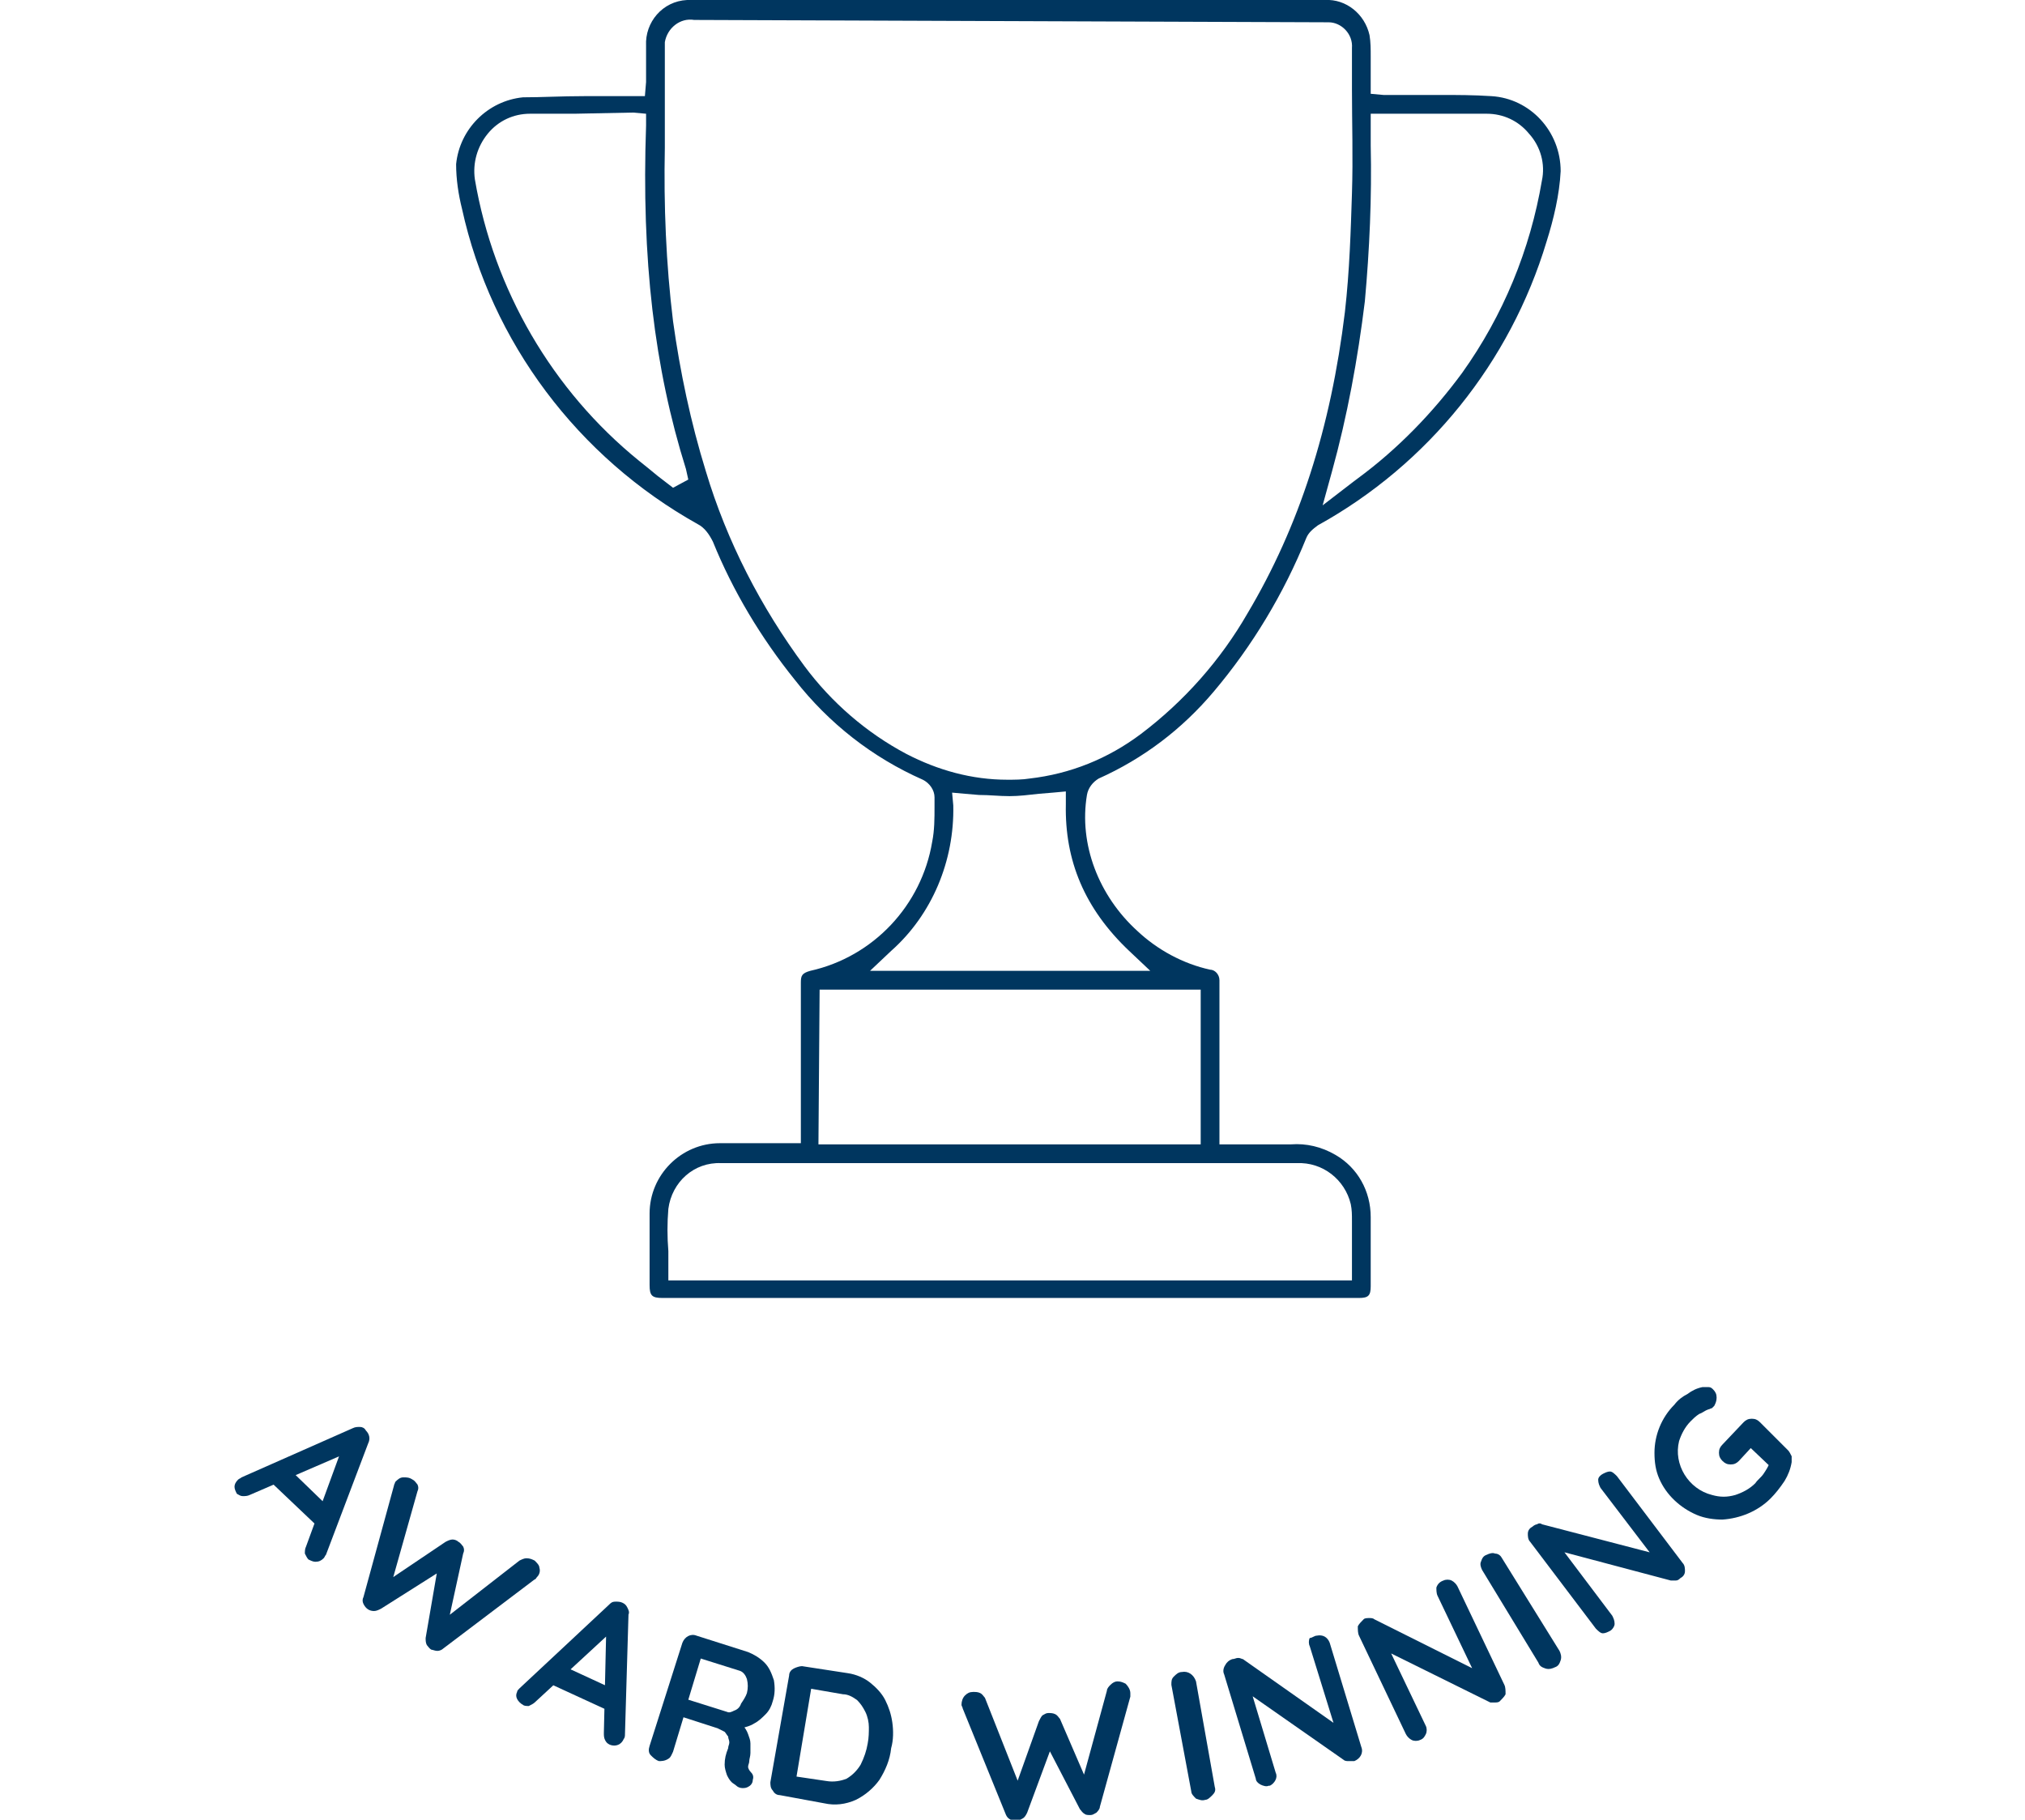 <?xml version="1.0" encoding="UTF-8"?>
<svg xmlns="http://www.w3.org/2000/svg" height="155.2" viewBox="0 0 172.7 155.2" width="172.7">
  <g fill="#00365f">
    <path d="m29.4 124-8.1 3.5c-.2.1-.4.1-.6.1s-.3-.1-.5-.2c-.1-.2-.2-.4-.2-.6s.1-.4.3-.6c.1-.1.2-.1.3-.2l9.5-4.2c.2-.1.4-.1.6-.1s.4.1.5.3c.3.3.4.7.2 1.1l-3.6 9.5c-.1.1-.1.2-.2.3-.2.2-.4.3-.7.3-.2 0-.4-.1-.6-.2-.1-.1-.2-.3-.3-.5 0-.2 0-.4.1-.6l3-8.2zm-6.3 2.4 1.9-.8 3.1 3-1 1.6z"></path>
    <path d="m45.6 133.1c.2.2.4.4.4.6.1.3 0 .6-.2.8-.1.1-.1.2-.2.2l-7.8 5.9c-.1.1-.3.2-.5.2s-.4-.1-.5-.1c-.2-.1-.3-.3-.4-.4-.1-.2-.1-.4-.1-.6l1-5.8.1.2-4.9 3.1c-.2.1-.4.2-.6.2-.4 0-.7-.2-.9-.6-.1-.2-.1-.4 0-.6l2.6-9.5c0-.1.1-.2.1-.3.2-.2.4-.4.7-.4s.5 0 .8.2c.2.1.3.3.4.4.1.2.1.4 0 .6l-2.2 7.8-.3-.2 4.9-3.3c.2-.1.4-.2.6-.2s.4.1.5.2c.2.1.3.3.4.4.1.2.1.4 0 .6l-1.2 5.5h-.3l6.3-4.9c.2-.1.4-.2.6-.2.3 0 .5.1.7.2z"></path>
    <path d="m52.1 139.2-6.5 6c-.1.1-.3.2-.5.3-.2 0-.4 0-.5-.1-.2-.1-.4-.3-.5-.5s-.1-.4 0-.6c0-.1.1-.2.2-.3l7.6-7.1c.2-.2.3-.3.6-.3.2 0 .4 0 .6.1s.3.2.4.4.2.4.1.6l-.3 10.2c0 .1 0 .3-.1.4-.2.5-.7.7-1.2.5-.2-.1-.3-.2-.4-.4s-.1-.4-.1-.6l.2-8.7zm-5.2 4.4 1.6-1.3 3.9 1.8-.5 1.8z"></path>
    <path d="m56.2 150.2c-.3-.1-.5-.3-.7-.5s-.2-.5-.1-.8l2.8-8.8c.2-.5.7-.8 1.2-.6l4.4 1.4c.5.2 1 .5 1.4.9s.6.9.8 1.5c.1.6.1 1.2-.1 1.8-.1.4-.3.8-.6 1.1s-.6.6-1 .8c-.3.2-.7.3-1.1.4l.1-.3c.2.2.4.5.5.8s.2.5.2.8v.8c0 .3-.1.5-.1.7s-.1.3-.1.5c0 .1.1.3.2.4.2.2.3.4.2.7 0 .3-.2.5-.4.6s-.3.1-.5.1-.4-.1-.5-.2-.3-.2-.4-.3c-.2-.2-.3-.4-.4-.6-.1-.3-.2-.6-.2-.9 0-.5.1-.9.3-1.4 0-.2.1-.3.1-.5s-.1-.3-.1-.5c-.1-.1-.2-.3-.3-.4-.2-.1-.4-.2-.6-.3l-3.1-1 .3-.3-1 3.3c-.1.2-.2.5-.4.6-.3.2-.6.2-.8.2zm2.3-5.3 3.5 1.1c.2.1.4 0 .6-.1.3-.1.5-.3.6-.6.2-.3.4-.6.5-.9.1-.4.1-.8 0-1.2-.1-.3-.3-.6-.6-.7l-3.5-1.1.3-.4-1.3 4.3z"></path>
    <path d="m72.3 142.7c.7.1 1.4.4 1.9.8s1 .9 1.3 1.5.5 1.2.6 1.9.1 1.5-.1 2.2c-.1 1-.5 1.9-1 2.7-.5.7-1.2 1.3-2 1.7-.9.4-1.8.5-2.7.3l-3.8-.7c-.3 0-.5-.2-.6-.4-.2-.2-.2-.5-.2-.7l1.6-9.1c0-.3.2-.5.4-.6s.5-.2.7-.2zm-1.8 9.2c.6.1 1.2 0 1.7-.2.5-.3.9-.7 1.2-1.2.3-.6.5-1.2.6-1.8.1-.5.1-1 .1-1.4s-.1-.9-.3-1.3-.4-.7-.7-1c-.4-.3-.8-.5-1.2-.5l-2.9-.5.2-.1-1.3 7.8-.1-.2z"></path>
    <path d="m95.3 143.4c.3 0 .5.1.7.2.2.2.4.5.4.8v.3l-2.6 9.4c0 .2-.2.4-.3.5-.2.1-.3.2-.5.2s-.4 0-.5-.1c-.2-.1-.3-.3-.4-.4l-2.7-5.2.2.1-2 5.4c-.1.2-.2.4-.4.5s-.3.2-.5.2-.4-.1-.5-.1c-.2-.1-.3-.2-.4-.4l-3.7-9.1c0-.1-.1-.2-.1-.3 0-.3.1-.6.3-.8s.4-.3.7-.3c.2 0 .4 0 .6.1s.3.3.4.4l3 7.6h-.4l2-5.6c.1-.2.2-.4.3-.5.2-.1.3-.2.5-.2s.4 0 .6.1.3.3.4.4l2.2 5.1-.3.2 2.1-7.7c0-.2.2-.4.3-.5.2-.2.4-.3.6-.3z"></path>
    <path d="m103.6 152.4c.1.3 0 .5-.2.7s-.4.4-.6.4c-.3.1-.5 0-.8-.1-.2-.2-.4-.4-.4-.6l-1.7-9.1c0-.3 0-.5.2-.7s.4-.4.7-.4c.5-.1 1 .2 1.2.8z"></path>
    <path d="m112.3 139.5c.5-.1.9.1 1.1.6l2.7 8.9c.2.5-.1 1-.6 1.2 0 0 0 0-.1 0s-.3 0-.4 0-.3 0-.4-.1l-8.3-5.8.3-.4 2.2 7.3c.2.4-.1.9-.5 1.1 0 0 0 0-.1 0-.2.1-.5 0-.7-.1s-.4-.3-.4-.5l-2.7-8.9c-.1-.2-.1-.5.1-.8.1-.2.3-.4.6-.5.2 0 .3-.1.5-.1s.3.1.4.1l8.1 5.7-.2.3-2.2-7.1c-.1-.2-.1-.5 0-.7.2 0 .4-.2.6-.2z"></path>
    <path d="m123.1 134.8c.2-.1.5-.1.7 0s.4.3.5.5l4 8.4c.1.2.1.5.1.8-.1.2-.3.4-.5.6-.1.1-.3.1-.4.1s-.3 0-.4 0l-9.1-4.5.3-.4 3.3 6.9c.1.2.1.5 0 .7s-.2.4-.5.5c-.2.1-.5.1-.7 0s-.4-.3-.5-.5l-4-8.4c-.1-.2-.1-.5-.1-.8.1-.2.3-.4.5-.6.1-.1.3-.1.5-.1.1 0 .3 0 .4.1l8.8 4.4-.2.3-3.2-6.7c-.1-.2-.1-.5-.1-.7.1-.3.3-.5.6-.6z"></path>
    <path d="m133 140.8c.1.2.2.5.1.8s-.2.5-.5.6c-.2.1-.5.2-.8.1s-.5-.2-.6-.5l-4.8-7.9c-.1-.2-.2-.5-.1-.7.1-.3.2-.5.5-.6.2-.1.5-.2.7-.1.3 0 .5.2.6.4z"></path>
    <path d="m136.7 125.7c.2-.1.4-.2.6-.2s.4.2.6.4l5.6 7.4c.2.2.2.5.2.7 0 .3-.2.5-.4.6-.1.1-.2.2-.4.2-.1 0-.3 0-.4 0l-9.8-2.6.2-.5 4.6 6.1c.1.2.2.4.2.7 0 .2-.2.5-.4.6s-.4.2-.6.2-.4-.2-.6-.4l-5.6-7.4c-.2-.2-.2-.5-.2-.7 0-.3.2-.5.4-.6.1-.1.3-.2.4-.2.1-.1.3-.1.4 0l9.6 2.5-.1.3-4.5-5.9c-.1-.2-.2-.4-.2-.7 0-.2.2-.4.4-.5z"></path>
    <path d="m151 127.8c-1.1 1.1-2.6 1.7-4.1 1.8-.7 0-1.5-.1-2.2-.4-1.4-.6-2.6-1.7-3.2-3.1-.3-.7-.4-1.4-.4-2.2 0-1.5.6-3 1.7-4.1.3-.4.7-.7 1.1-.9.4-.3.8-.5 1.3-.6h.5c.2 0 .3.1.4.2.2.2.3.4.3.7s-.1.5-.2.7c-.1.1-.1.1-.2.2-.1 0-.2.1-.3.1-.3.1-.5.3-.8.4-.3.2-.5.4-.7.6-.5.5-.8 1.1-1 1.7-.5 2 .8 4.1 2.8 4.6.7.2 1.3.2 2 0 .6-.2 1.2-.5 1.7-1 .2-.3.5-.5.7-.8s.4-.6.5-.9l.2.4-2-1.9h.4l-1.2 1.3c-.2.2-.4.3-.7.3s-.5-.1-.7-.3-.3-.4-.3-.7.1-.5.3-.7l1.8-1.9c.2-.2.4-.3.7-.3s.5.1.7.3l2.4 2.4c.1.1.2.3.3.5v.5c-.1.6-.3 1.1-.6 1.6-.4.6-.8 1.1-1.2 1.5z"></path>
    <path d="m86.4 110.7h-29.9c-.9 0-1.1-.2-1.1-1.1 0-2 0-4 0-6.1 0-3.3 2.7-6 6-6h2.1 4.8v-13.7c0-.6.1-.8.8-1 5.4-1.2 9.5-5.6 10.4-11 .2-1 .2-2 .2-3v-.8c0-.6-.4-1.2-1-1.5-4.3-1.9-8-4.8-10.9-8.5-2.9-3.6-5.3-7.6-7-11.8-.3-.6-.7-1.2-1.3-1.5-10.2-5.7-17.6-15.5-20.1-26.9-.3-1.2-.5-2.5-.5-3.8.3-3 2.7-5.4 5.7-5.7 1.6 0 3.3-.1 5.2-.1h5.2l.1-1.2c0-.2 0-.3 0-.5v-2.6c-.1-2 1.4-3.8 3.5-3.9h.4 54c1.8-.1 3.4 1.2 3.8 3 .1.6.1 1.2.1 1.8v.9.9 1.4l1.1.1h.4 4.7c1.1 0 2.6 0 4.1.1 3.3.2 5.9 3 5.9 6.4-.1 2-.6 4.1-1.2 6-3.1 10.3-10.1 19-19.5 24.2-.4.3-.8.6-1 1.1-1.9 4.7-4.6 9.2-7.9 13.1-2.7 3.2-6 5.7-9.8 7.4-.5.3-.9.8-1 1.4-.7 4.2 1 8.6 4.3 11.6 1.7 1.6 3.9 2.8 6.2 3.3.4 0 .8.4.8.9v.1 13.9h3.9 1.8.4c1.3-.1 2.6.2 3.8.9 1.9 1.1 3 3.1 3 5.3v4.4 1.5c0 .8-.2 1-1 1zm-24.9-11.5c-2.3-.1-4.2 1.6-4.5 3.9-.1 1.2-.1 2.4 0 3.6v1.5 1h58.3v-5.1c0-.5 0-.9-.1-1.4-.5-2.1-2.4-3.6-4.6-3.5zm8.3-1.6h32.6v-13.2h-32.5zm11.5-28.9c.1 4.7-1.8 9.3-5.3 12.4l-1.8 1.7h23.9l-1.8-1.7c-3.8-3.6-5.5-7.7-5.4-12.5v-1.1l-1.1.1-1.2.1c-.9.1-1.7.2-2.5.2-.9 0-1.7-.1-2.6-.1l-1.2-.1-1.1-.1zm-22.1-67c-1.2-.2-2.3.7-2.5 1.9v.6 8.4c-.1 4.9.1 9.9.7 14.8.6 4.3 1.5 8.6 2.8 12.8 1.8 6 4.7 11.6 8.4 16.6 2.3 3.1 5.3 5.7 8.7 7.5 2.7 1.4 5.6 2.2 8.6 2.2.6 0 1.3 0 1.9-.1 3.5-.4 6.7-1.7 9.5-3.8 3.7-2.8 6.8-6.3 9.1-10.3 4.4-7.4 7.1-15.8 8.3-25.7.4-3.5.5-7 .6-10.1s0-6 0-8.9c0-1.2 0-2.4 0-3.5.1-1.2-.9-2.2-2-2.2-.1 0-.1 0-.2 0zm57.7 10.7c.1 4.4-.1 8.9-.5 13.3-.6 4.9-1.5 9.8-2.8 14.5l-.8 2.9 2.6-2 .4-.3c3.4-2.5 6.4-5.6 8.9-9 3.5-4.9 5.8-10.5 6.8-16.4.3-1.4-.1-2.9-1.1-4-.9-1.1-2.2-1.7-3.6-1.7-1.6 0-3.1 0-4.6 0h-5.3zm-67.9-2.7h-3.8c-1.4 0-2.7.6-3.6 1.7s-1.3 2.5-1.1 3.9c1.6 9.4 6.6 18 14 24 .5.4 1 .8 1.6 1.3l1.3 1 1.3-.7-.2-.9c-2.7-8.6-3.8-17.9-3.4-29.3v-1l-1.1-.1z"></path>
  </g>
</svg>

